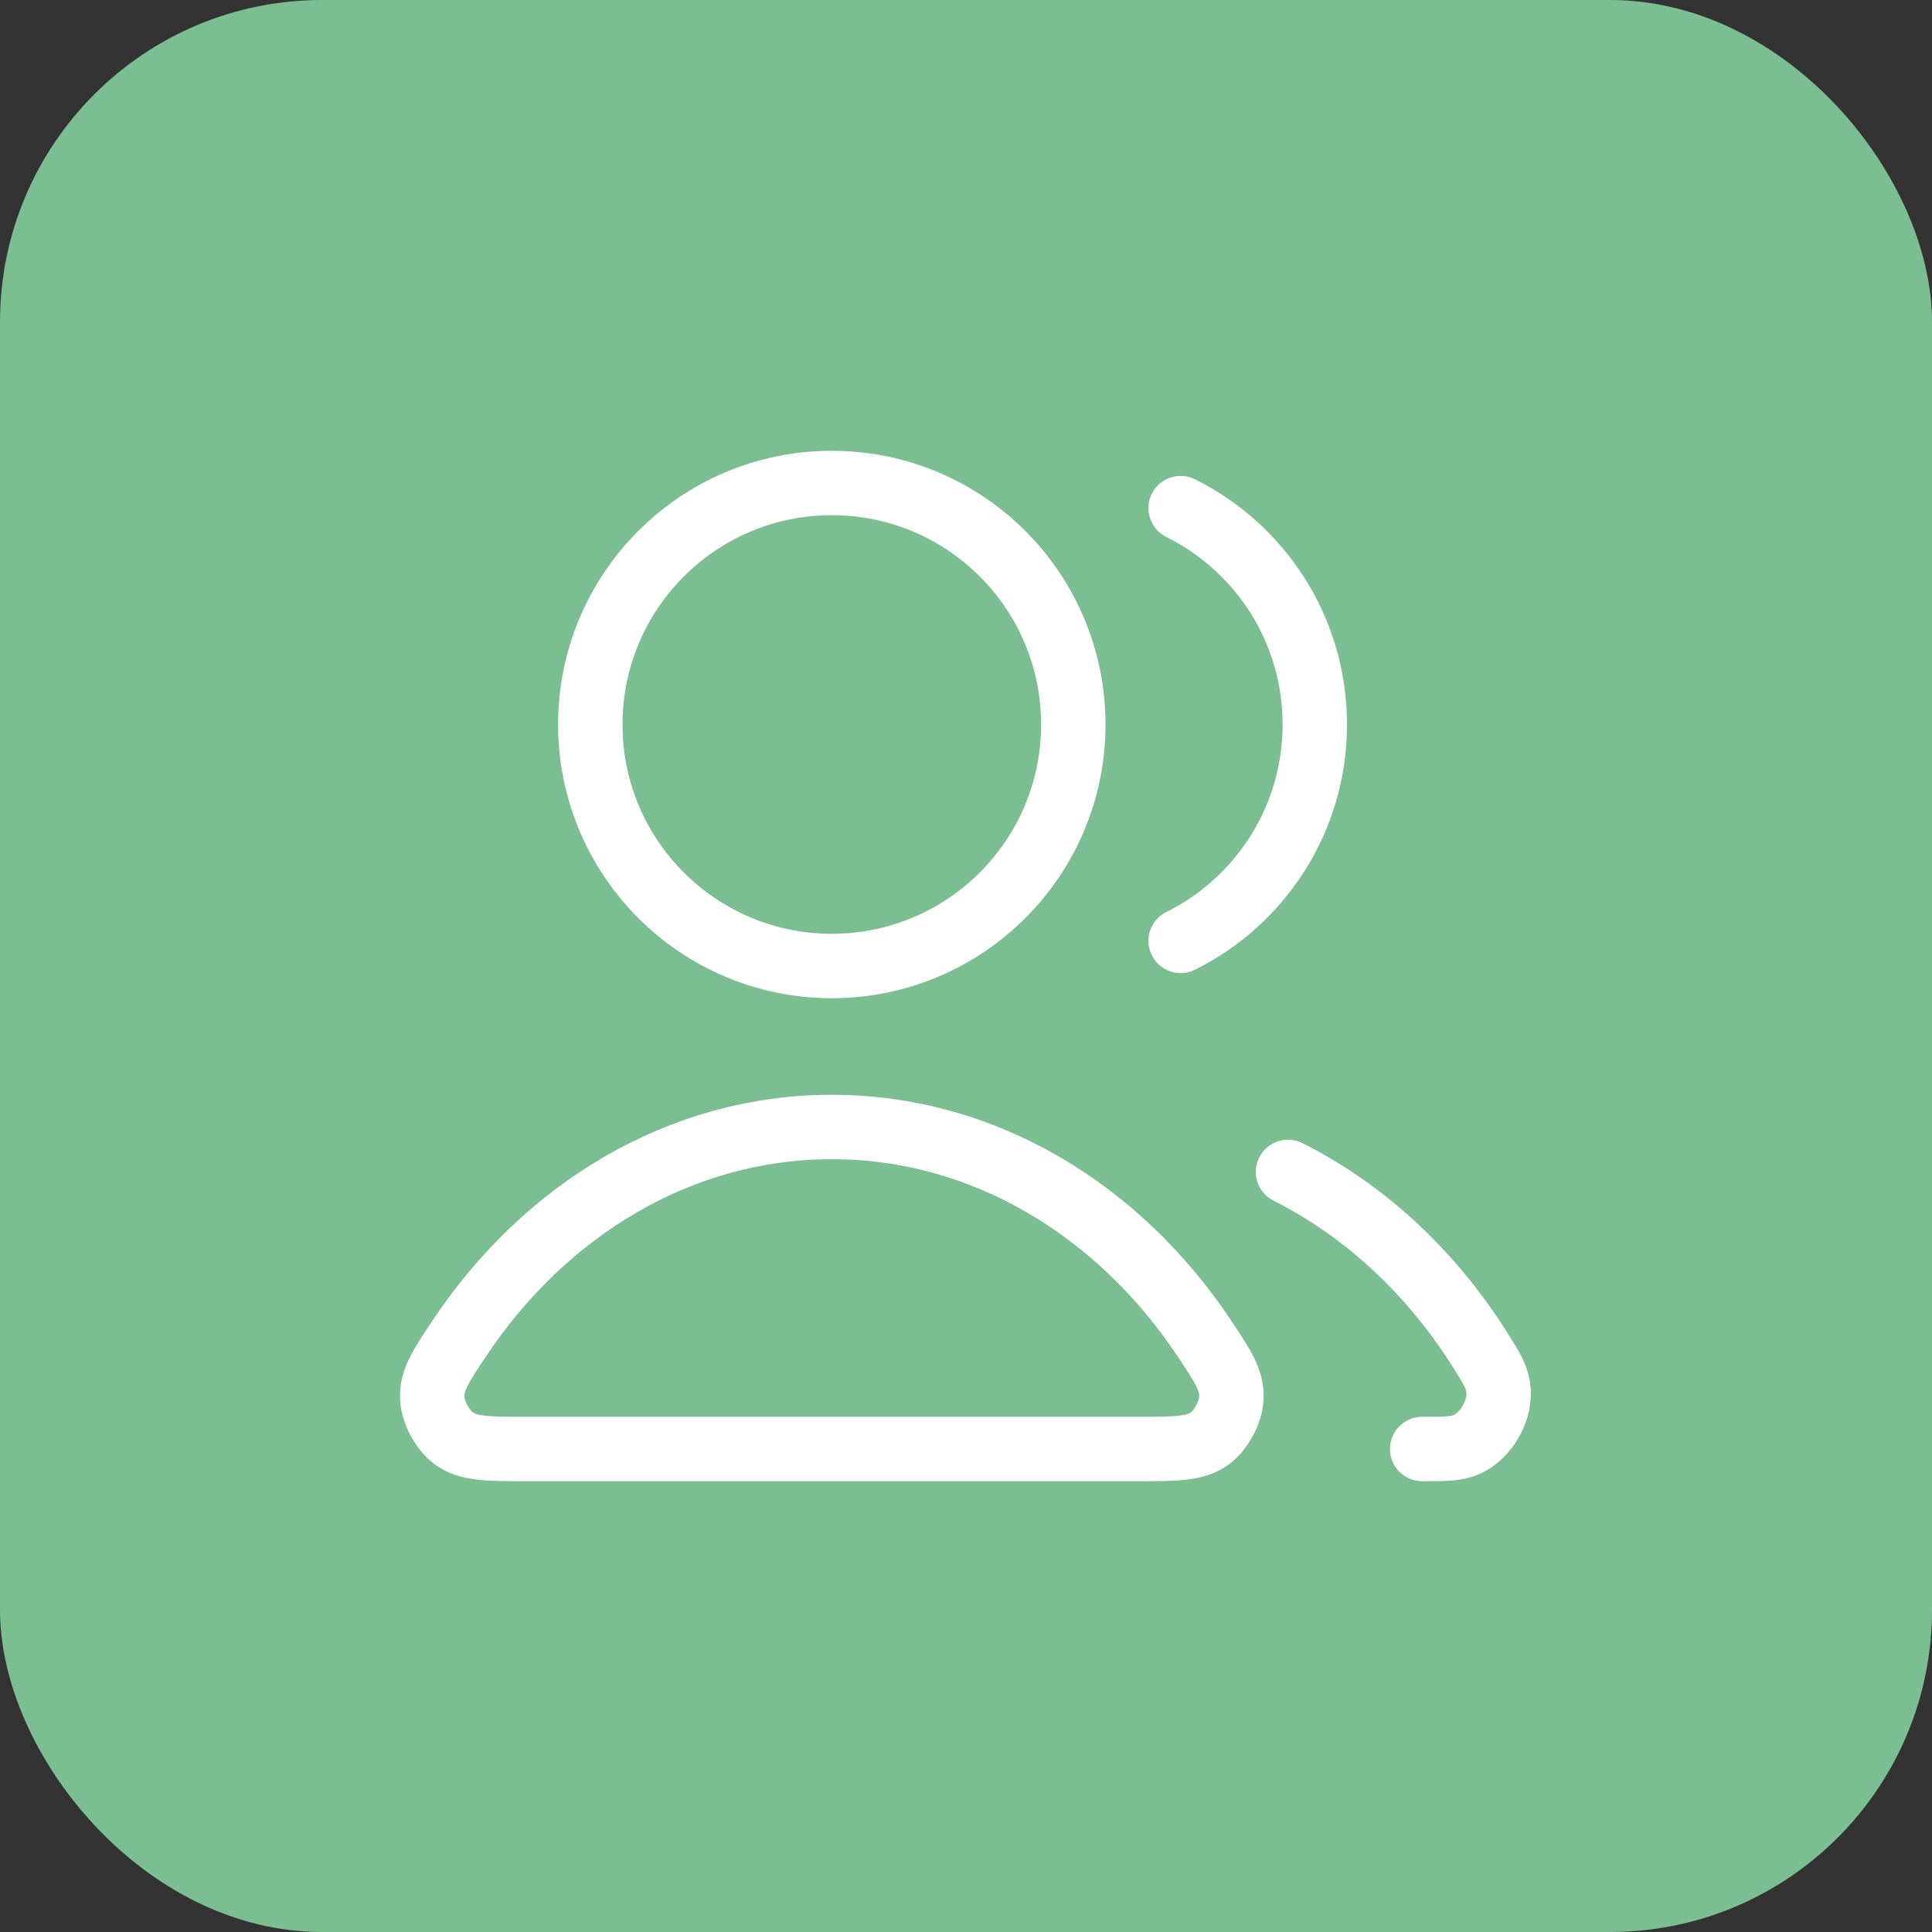 <?xml version="1.0" encoding="UTF-8"?> <svg xmlns="http://www.w3.org/2000/svg" width="48" height="48" viewBox="0 0 48 48" fill="none"><rect x="0" y="0" width="48" height="48" fill="#333333" stroke="none"/><rect width="48" height="48" rx="8" fill="#7BBE91"></rect><path d="M32 29.116C33.941 30.091 35.605 31.656 36.82 33.613C37.061 34 37.181 34.194 37.222 34.462C37.307 35.008 36.934 35.678 36.426 35.894C36.176 36 35.895 36 35.333 36M29.333 23.376C31.309 22.395 32.666 20.356 32.666 18C32.666 15.644 31.309 13.605 29.333 12.624M26.666 18C26.666 21.314 23.98 24 20.666 24C17.353 24 14.666 21.314 14.666 18C14.666 14.686 17.353 12 20.666 12C23.98 12 26.666 14.686 26.666 18ZM11.412 33.251C13.538 30.059 16.892 28 20.666 28C24.441 28 27.795 30.059 29.921 33.251C30.387 33.95 30.619 34.3 30.593 34.747C30.572 35.094 30.344 35.52 30.066 35.73C29.709 36 29.218 36 28.237 36H13.096C12.115 36 11.624 36 11.267 35.73C10.989 35.52 10.761 35.094 10.74 34.747C10.714 34.3 10.946 33.95 11.412 33.251Z" stroke="white" stroke-width="1.6" stroke-linecap="round" stroke-linejoin="round"></path></svg> 